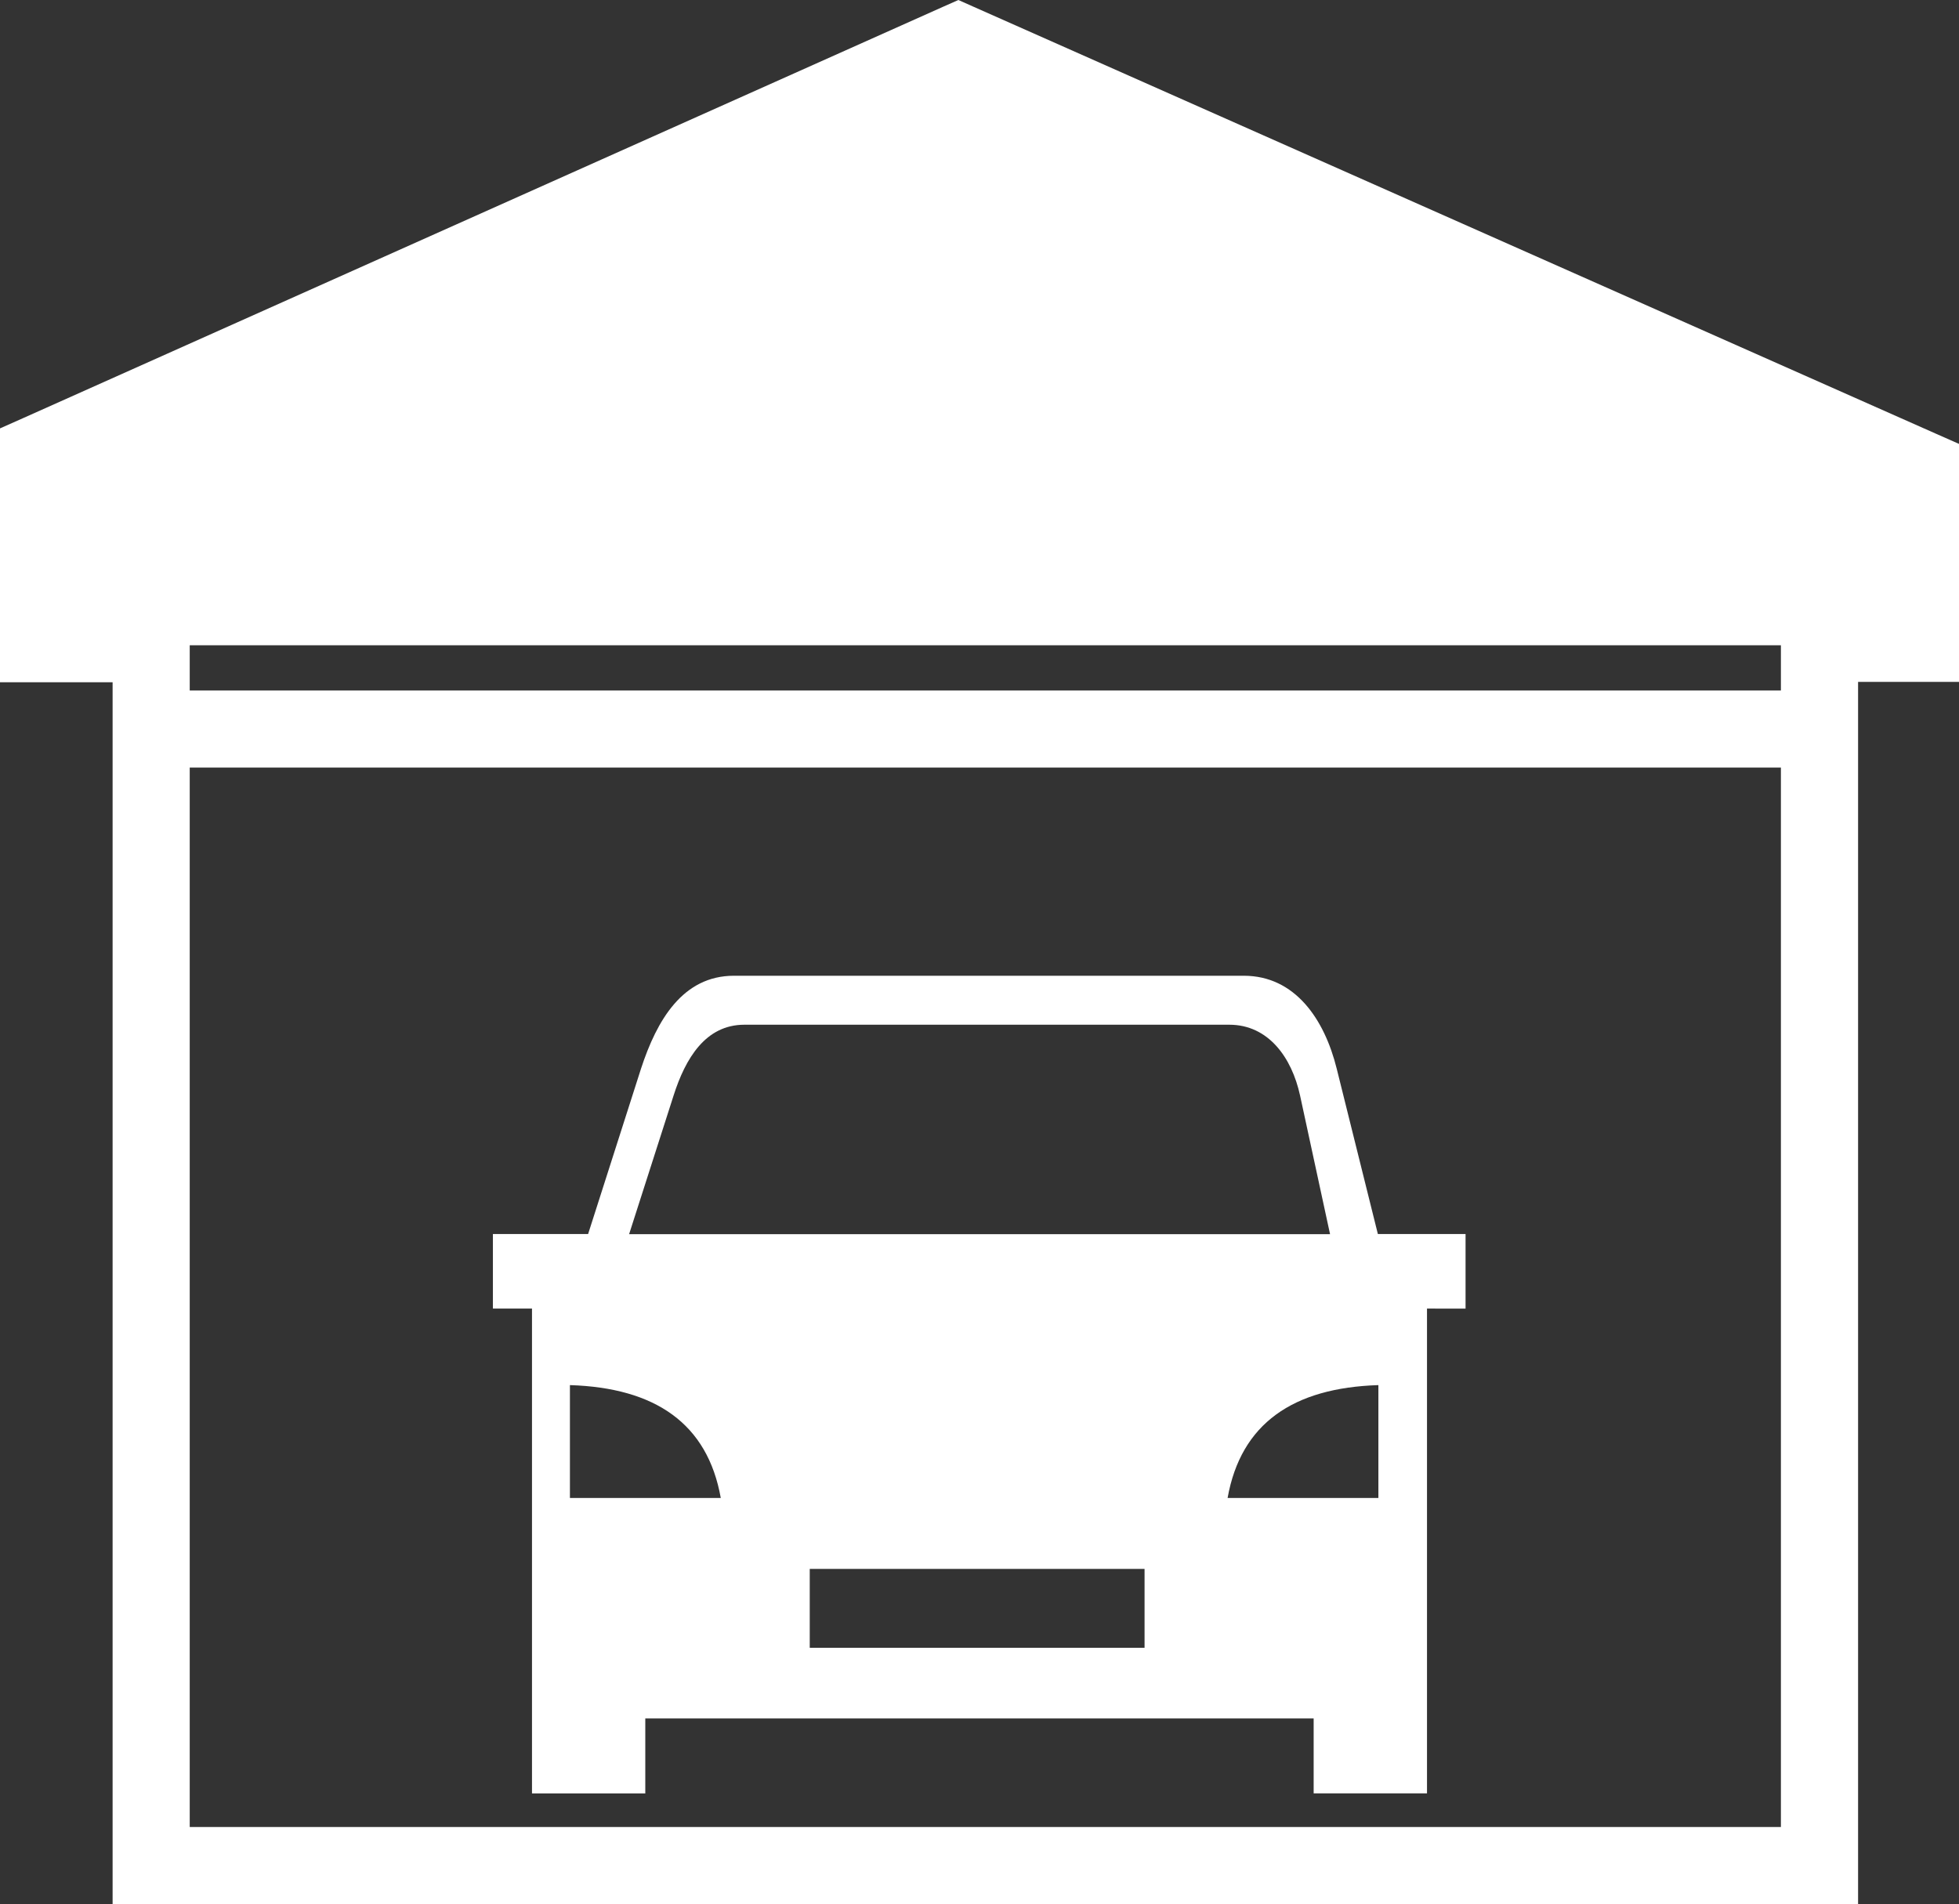<?xml version="1.0" encoding="UTF-8"?> <svg xmlns="http://www.w3.org/2000/svg" id="garage" width="37.037" height="36" viewBox="0 0 37.037 36"><rect x="0" y="0" width="37.037" height="36" fill="#333333" stroke="none"/><path id="Tracé_54" data-name="Tracé 54" d="M3.587,12.2H33.67v.856H3.587V12.2ZM26.979,24.742v9.166H24.836V32.492H12.2v1.417H10.058V24.742H9.319V23.332h1.8l1-3.126c.3-.919.79-1.757,1.757-1.757h9.639c.968,0,1.525.82,1.757,1.757l.778,3.126h1.658v1.411Zm-11.67,4.922h6.33v1.492h-6.33V29.664Zm-4.533-3.475c1.613.051,2.6.726,2.851,2.134H10.775V26.189Zm15.284,0c-1.613.051-2.6.726-2.851,2.134H26.06V26.189ZM11.894,23.335H25.146l-.567-2.622c-.157-.72-.6-1.338-1.338-1.338H14.073c-.735,0-1.115.639-1.338,1.338l-.841,2.622ZM33.67,14.513V34.544H3.587V14.513ZM2.128,12.9H0V8.1l.434-.193L17.819.133l.3-.133.292.13L36.6,8.2l.437.193v4.5H35.129V36h-33V12.9Z" fill="#fff" fill-rule="evenodd"></path></svg> 